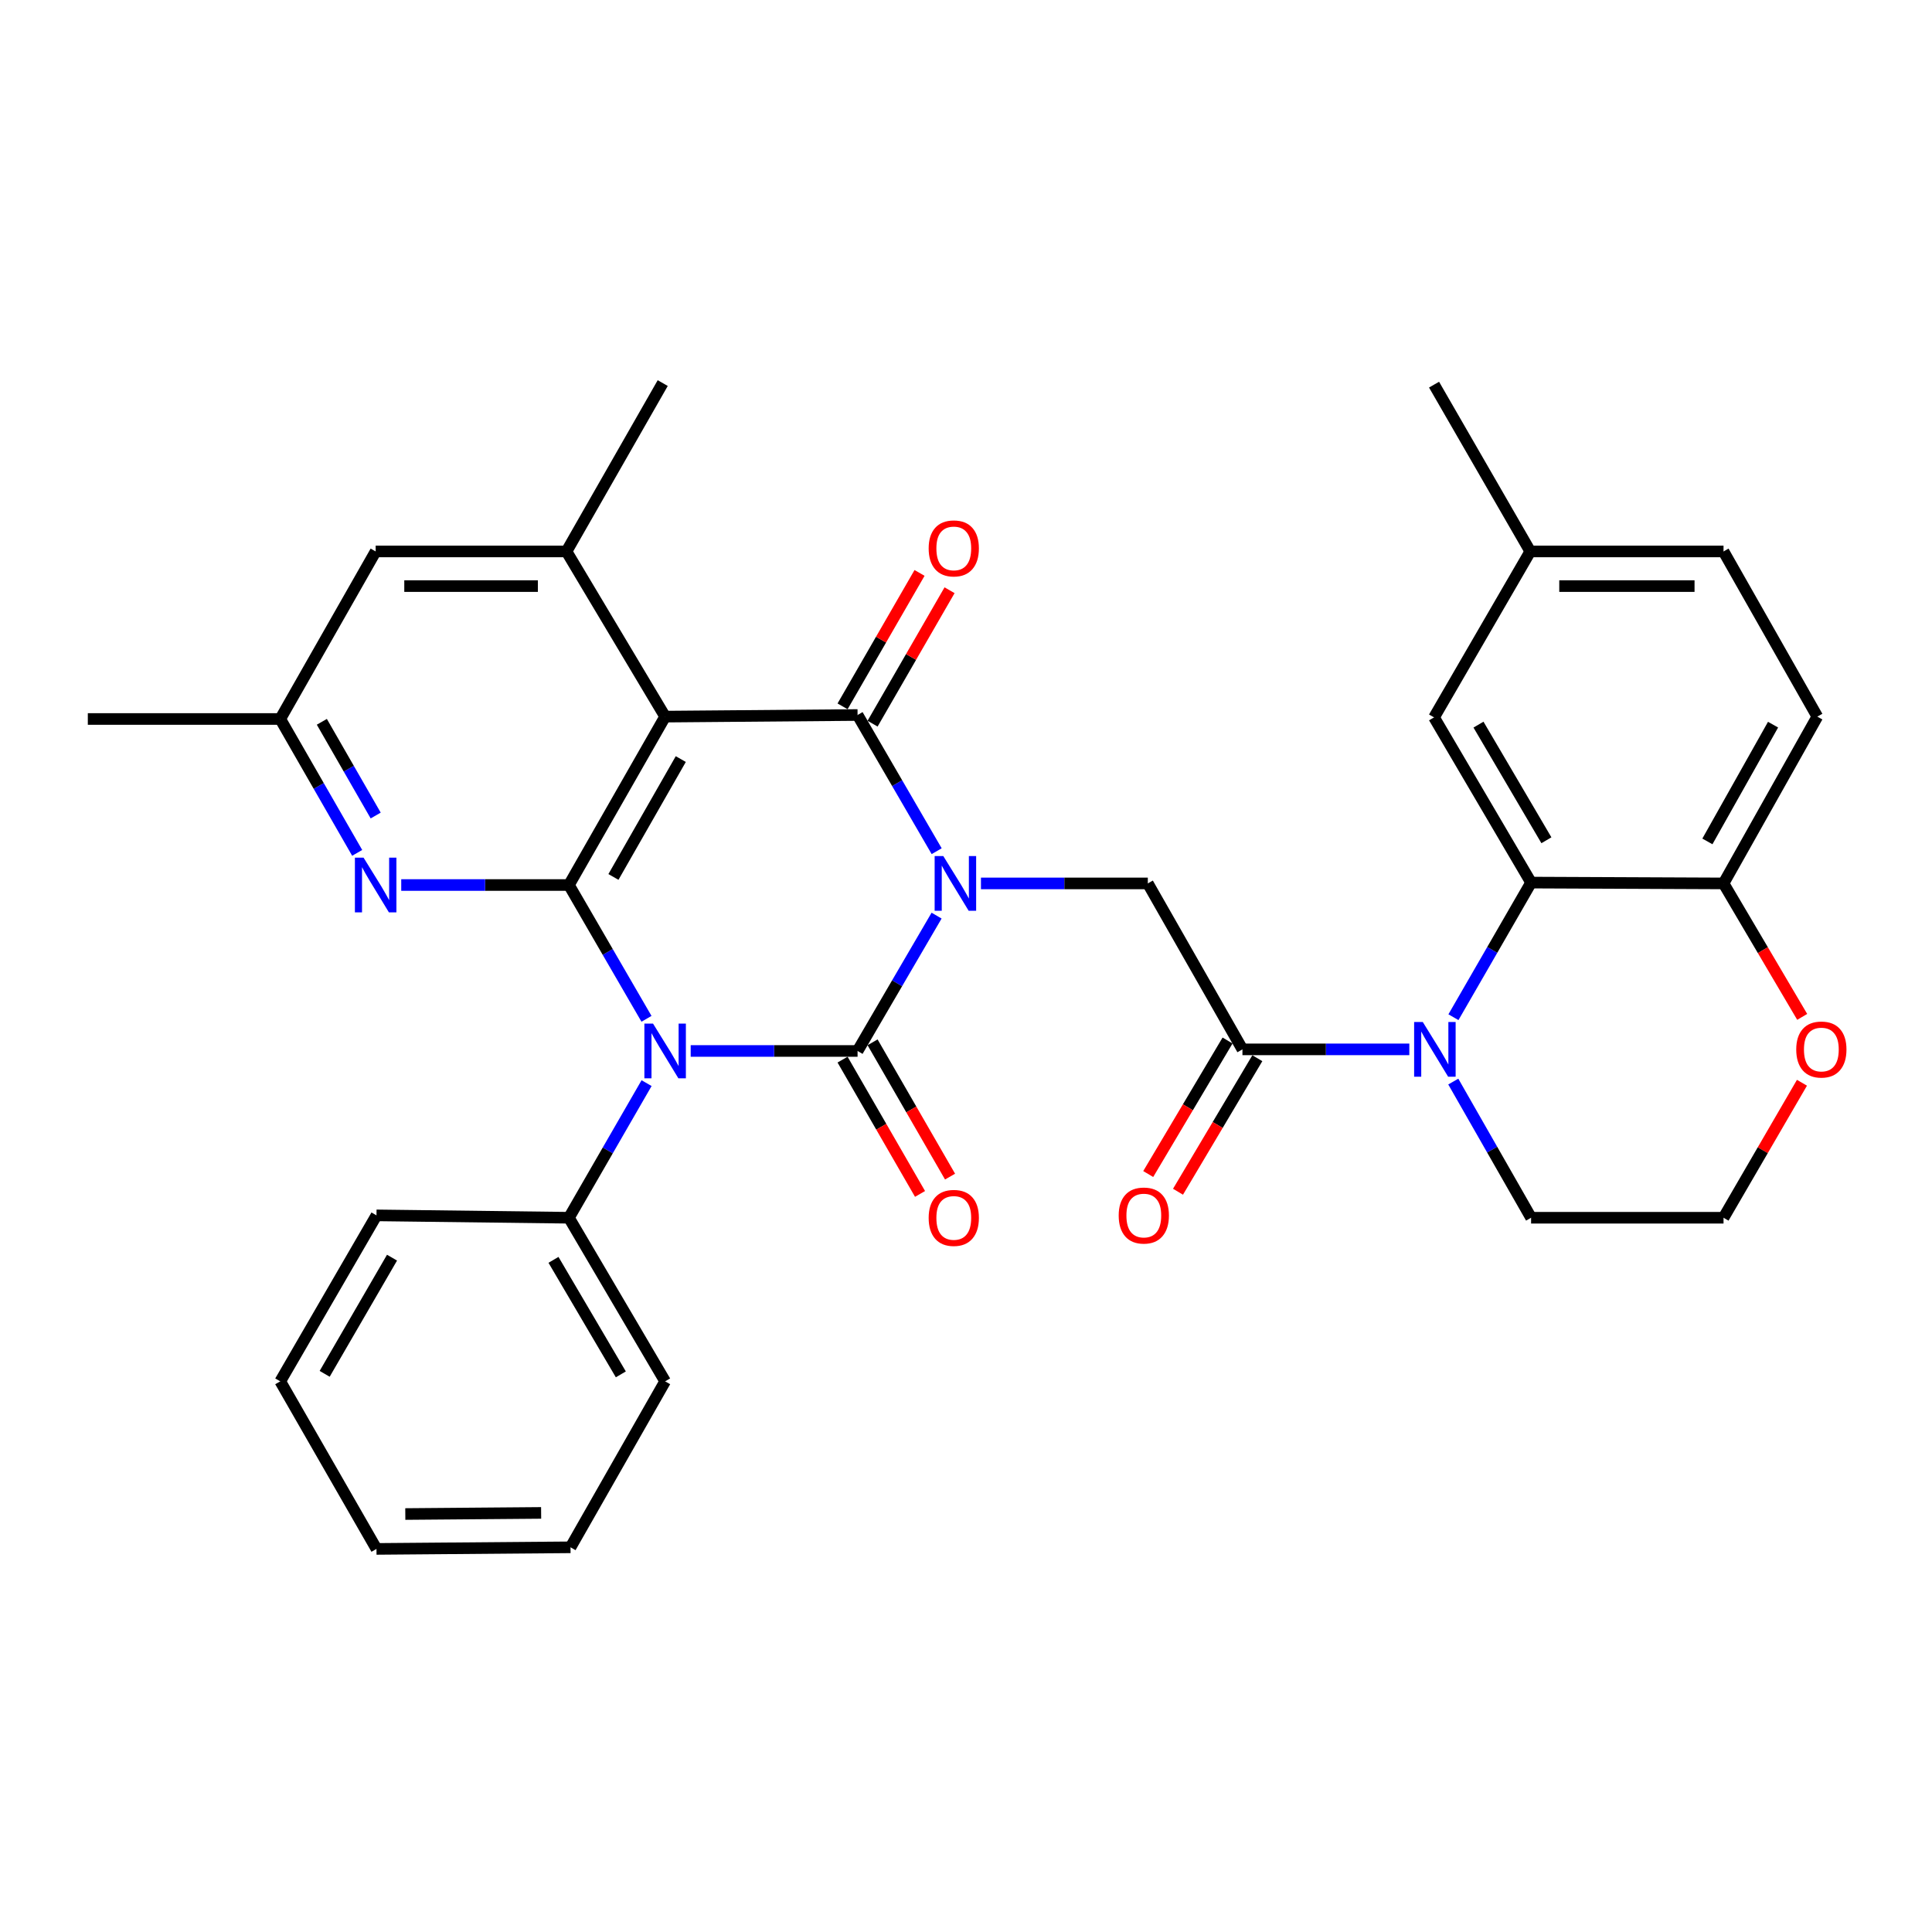 <?xml version='1.0' encoding='iso-8859-1'?>
<svg version='1.1' baseProfile='full'
              xmlns='http://www.w3.org/2000/svg'
                      xmlns:rdkit='http://www.rdkit.org/xml'
                      xmlns:xlink='http://www.w3.org/1999/xlink'
                  xml:space='preserve'
width='1000px' height='1000px' viewBox='0 0 1000 1000'>
<!-- END OF HEADER -->
<rect style='opacity:1.0;fill:#FFFFFF;stroke:none' width='1000' height='1000' x='0' y='0'> </rect>
<path class='bond-0' d='M 484.777,473.927 L 464.326,508.953' style='fill:none;fill-rule:evenodd;stroke:#0000FF;stroke-width:6px;stroke-linecap:butt;stroke-linejoin:miter;stroke-opacity:1' />
<path class='bond-0' d='M 464.326,508.953 L 443.876,543.979' style='fill:none;fill-rule:evenodd;stroke:#000000;stroke-width:6px;stroke-linecap:butt;stroke-linejoin:miter;stroke-opacity:1' />
<path class='bond-2' d='M 484.821,440.576 L 464.349,405.331' style='fill:none;fill-rule:evenodd;stroke:#0000FF;stroke-width:6px;stroke-linecap:butt;stroke-linejoin:miter;stroke-opacity:1' />
<path class='bond-2' d='M 464.349,405.331 L 443.876,370.086' style='fill:none;fill-rule:evenodd;stroke:#000000;stroke-width:6px;stroke-linecap:butt;stroke-linejoin:miter;stroke-opacity:1' />
<path class='bond-7' d='M 507.74,457.257 L 550.923,457.257' style='fill:none;fill-rule:evenodd;stroke:#0000FF;stroke-width:6px;stroke-linecap:butt;stroke-linejoin:miter;stroke-opacity:1' />
<path class='bond-7' d='M 550.923,457.257 L 594.106,457.257' style='fill:none;fill-rule:evenodd;stroke:#000000;stroke-width:6px;stroke-linecap:butt;stroke-linejoin:miter;stroke-opacity:1' />
<path class='bond-1' d='M 443.876,543.979 L 400.688,543.979' style='fill:none;fill-rule:evenodd;stroke:#000000;stroke-width:6px;stroke-linecap:butt;stroke-linejoin:miter;stroke-opacity:1' />
<path class='bond-1' d='M 400.688,543.979 L 357.501,543.979' style='fill:none;fill-rule:evenodd;stroke:#0000FF;stroke-width:6px;stroke-linecap:butt;stroke-linejoin:miter;stroke-opacity:1' />
<path class='bond-11' d='M 436.108,548.46 L 456.158,583.216' style='fill:none;fill-rule:evenodd;stroke:#000000;stroke-width:6px;stroke-linecap:butt;stroke-linejoin:miter;stroke-opacity:1' />
<path class='bond-11' d='M 456.158,583.216 L 476.208,617.972' style='fill:none;fill-rule:evenodd;stroke:#FF0000;stroke-width:6px;stroke-linecap:butt;stroke-linejoin:miter;stroke-opacity:1' />
<path class='bond-11' d='M 451.643,539.498 L 471.693,574.254' style='fill:none;fill-rule:evenodd;stroke:#000000;stroke-width:6px;stroke-linecap:butt;stroke-linejoin:miter;stroke-opacity:1' />
<path class='bond-11' d='M 471.693,574.254 L 491.743,609.011' style='fill:none;fill-rule:evenodd;stroke:#FF0000;stroke-width:6px;stroke-linecap:butt;stroke-linejoin:miter;stroke-opacity:1' />
<path class='bond-12' d='M 334.665,560.63 L 314.569,595.467' style='fill:none;fill-rule:evenodd;stroke:#0000FF;stroke-width:6px;stroke-linecap:butt;stroke-linejoin:miter;stroke-opacity:1' />
<path class='bond-12' d='M 314.569,595.467 L 294.473,630.303' style='fill:none;fill-rule:evenodd;stroke:#000000;stroke-width:6px;stroke-linecap:butt;stroke-linejoin:miter;stroke-opacity:1' />
<path class='bond-33' d='M 334.622,527.337 L 314.547,492.71' style='fill:none;fill-rule:evenodd;stroke:#0000FF;stroke-width:6px;stroke-linecap:butt;stroke-linejoin:miter;stroke-opacity:1' />
<path class='bond-33' d='M 314.547,492.71 L 294.473,458.083' style='fill:none;fill-rule:evenodd;stroke:#000000;stroke-width:6px;stroke-linecap:butt;stroke-linejoin:miter;stroke-opacity:1' />
<path class='bond-4' d='M 443.876,370.086 L 344.27,370.923' style='fill:none;fill-rule:evenodd;stroke:#000000;stroke-width:6px;stroke-linecap:butt;stroke-linejoin:miter;stroke-opacity:1' />
<path class='bond-14' d='M 451.643,374.567 L 471.565,340.035' style='fill:none;fill-rule:evenodd;stroke:#000000;stroke-width:6px;stroke-linecap:butt;stroke-linejoin:miter;stroke-opacity:1' />
<path class='bond-14' d='M 471.565,340.035 L 491.488,305.504' style='fill:none;fill-rule:evenodd;stroke:#FF0000;stroke-width:6px;stroke-linecap:butt;stroke-linejoin:miter;stroke-opacity:1' />
<path class='bond-14' d='M 436.109,365.604 L 456.031,331.073' style='fill:none;fill-rule:evenodd;stroke:#000000;stroke-width:6px;stroke-linecap:butt;stroke-linejoin:miter;stroke-opacity:1' />
<path class='bond-14' d='M 456.031,331.073 L 475.953,296.542' style='fill:none;fill-rule:evenodd;stroke:#FF0000;stroke-width:6px;stroke-linecap:butt;stroke-linejoin:miter;stroke-opacity:1' />
<path class='bond-3' d='M 294.473,458.083 L 344.27,370.923' style='fill:none;fill-rule:evenodd;stroke:#000000;stroke-width:6px;stroke-linecap:butt;stroke-linejoin:miter;stroke-opacity:1' />
<path class='bond-3' d='M 317.514,453.906 L 352.373,392.894' style='fill:none;fill-rule:evenodd;stroke:#000000;stroke-width:6px;stroke-linecap:butt;stroke-linejoin:miter;stroke-opacity:1' />
<path class='bond-9' d='M 294.473,458.083 L 251.076,458.083' style='fill:none;fill-rule:evenodd;stroke:#000000;stroke-width:6px;stroke-linecap:butt;stroke-linejoin:miter;stroke-opacity:1' />
<path class='bond-9' d='M 251.076,458.083 L 207.68,458.083' style='fill:none;fill-rule:evenodd;stroke:#0000FF;stroke-width:6px;stroke-linecap:butt;stroke-linejoin:miter;stroke-opacity:1' />
<path class='bond-10' d='M 344.27,370.923 L 293.217,285.426' style='fill:none;fill-rule:evenodd;stroke:#000000;stroke-width:6px;stroke-linecap:butt;stroke-linejoin:miter;stroke-opacity:1' />
<path class='bond-5' d='M 729.462,543.152 L 686.274,543.152' style='fill:none;fill-rule:evenodd;stroke:#0000FF;stroke-width:6px;stroke-linecap:butt;stroke-linejoin:miter;stroke-opacity:1' />
<path class='bond-5' d='M 686.274,543.152 L 643.086,543.152' style='fill:none;fill-rule:evenodd;stroke:#000000;stroke-width:6px;stroke-linecap:butt;stroke-linejoin:miter;stroke-opacity:1' />
<path class='bond-8' d='M 752.297,526.501 L 772.393,491.664' style='fill:none;fill-rule:evenodd;stroke:#0000FF;stroke-width:6px;stroke-linecap:butt;stroke-linejoin:miter;stroke-opacity:1' />
<path class='bond-8' d='M 772.393,491.664 L 792.489,456.828' style='fill:none;fill-rule:evenodd;stroke:#000000;stroke-width:6px;stroke-linecap:butt;stroke-linejoin:miter;stroke-opacity:1' />
<path class='bond-21' d='M 752.216,559.821 L 772.353,595.062' style='fill:none;fill-rule:evenodd;stroke:#0000FF;stroke-width:6px;stroke-linecap:butt;stroke-linejoin:miter;stroke-opacity:1' />
<path class='bond-21' d='M 772.353,595.062 L 792.489,630.303' style='fill:none;fill-rule:evenodd;stroke:#000000;stroke-width:6px;stroke-linecap:butt;stroke-linejoin:miter;stroke-opacity:1' />
<path class='bond-6' d='M 643.086,543.152 L 594.106,457.257' style='fill:none;fill-rule:evenodd;stroke:#000000;stroke-width:6px;stroke-linecap:butt;stroke-linejoin:miter;stroke-opacity:1' />
<path class='bond-18' d='M 635.377,538.572 L 614.847,573.125' style='fill:none;fill-rule:evenodd;stroke:#000000;stroke-width:6px;stroke-linecap:butt;stroke-linejoin:miter;stroke-opacity:1' />
<path class='bond-18' d='M 614.847,573.125 L 594.317,607.678' style='fill:none;fill-rule:evenodd;stroke:#FF0000;stroke-width:6px;stroke-linecap:butt;stroke-linejoin:miter;stroke-opacity:1' />
<path class='bond-18' d='M 650.795,547.732 L 630.265,582.286' style='fill:none;fill-rule:evenodd;stroke:#000000;stroke-width:6px;stroke-linecap:butt;stroke-linejoin:miter;stroke-opacity:1' />
<path class='bond-18' d='M 630.265,582.286 L 609.735,616.839' style='fill:none;fill-rule:evenodd;stroke:#FF0000;stroke-width:6px;stroke-linecap:butt;stroke-linejoin:miter;stroke-opacity:1' />
<path class='bond-13' d='M 792.489,456.828 L 892.095,457.257' style='fill:none;fill-rule:evenodd;stroke:#000000;stroke-width:6px;stroke-linecap:butt;stroke-linejoin:miter;stroke-opacity:1' />
<path class='bond-17' d='M 792.489,456.828 L 742.263,371.321' style='fill:none;fill-rule:evenodd;stroke:#000000;stroke-width:6px;stroke-linecap:butt;stroke-linejoin:miter;stroke-opacity:1' />
<path class='bond-17' d='M 800.419,434.919 L 765.261,375.064' style='fill:none;fill-rule:evenodd;stroke:#000000;stroke-width:6px;stroke-linecap:butt;stroke-linejoin:miter;stroke-opacity:1' />
<path class='bond-34' d='M 184.879,441.446 L 164.969,406.797' style='fill:none;fill-rule:evenodd;stroke:#0000FF;stroke-width:6px;stroke-linecap:butt;stroke-linejoin:miter;stroke-opacity:1' />
<path class='bond-34' d='M 164.969,406.797 L 145.06,372.148' style='fill:none;fill-rule:evenodd;stroke:#000000;stroke-width:6px;stroke-linecap:butt;stroke-linejoin:miter;stroke-opacity:1' />
<path class='bond-34' d='M 194.456,422.116 L 180.519,397.862' style='fill:none;fill-rule:evenodd;stroke:#0000FF;stroke-width:6px;stroke-linecap:butt;stroke-linejoin:miter;stroke-opacity:1' />
<path class='bond-34' d='M 180.519,397.862 L 166.583,373.608' style='fill:none;fill-rule:evenodd;stroke:#000000;stroke-width:6px;stroke-linecap:butt;stroke-linejoin:miter;stroke-opacity:1' />
<path class='bond-15' d='M 293.217,285.426 L 194.439,285.426' style='fill:none;fill-rule:evenodd;stroke:#000000;stroke-width:6px;stroke-linecap:butt;stroke-linejoin:miter;stroke-opacity:1' />
<path class='bond-15' d='M 278.401,303.36 L 209.256,303.36' style='fill:none;fill-rule:evenodd;stroke:#000000;stroke-width:6px;stroke-linecap:butt;stroke-linejoin:miter;stroke-opacity:1' />
<path class='bond-25' d='M 293.217,285.426 L 343.025,198.285' style='fill:none;fill-rule:evenodd;stroke:#000000;stroke-width:6px;stroke-linecap:butt;stroke-linejoin:miter;stroke-opacity:1' />
<path class='bond-26' d='M 294.473,630.303 L 344.27,714.983' style='fill:none;fill-rule:evenodd;stroke:#000000;stroke-width:6px;stroke-linecap:butt;stroke-linejoin:miter;stroke-opacity:1' />
<path class='bond-26' d='M 286.483,652.096 L 321.341,711.372' style='fill:none;fill-rule:evenodd;stroke:#000000;stroke-width:6px;stroke-linecap:butt;stroke-linejoin:miter;stroke-opacity:1' />
<path class='bond-27' d='M 294.473,630.303 L 194.867,629.077' style='fill:none;fill-rule:evenodd;stroke:#000000;stroke-width:6px;stroke-linecap:butt;stroke-linejoin:miter;stroke-opacity:1' />
<path class='bond-20' d='M 892.095,457.257 L 940.647,370.923' style='fill:none;fill-rule:evenodd;stroke:#000000;stroke-width:6px;stroke-linecap:butt;stroke-linejoin:miter;stroke-opacity:1' />
<path class='bond-20' d='M 883.746,435.515 L 917.732,375.082' style='fill:none;fill-rule:evenodd;stroke:#000000;stroke-width:6px;stroke-linecap:butt;stroke-linejoin:miter;stroke-opacity:1' />
<path class='bond-35' d='M 892.095,457.257 L 912.456,491.798' style='fill:none;fill-rule:evenodd;stroke:#000000;stroke-width:6px;stroke-linecap:butt;stroke-linejoin:miter;stroke-opacity:1' />
<path class='bond-35' d='M 912.456,491.798 L 932.818,526.339' style='fill:none;fill-rule:evenodd;stroke:#FF0000;stroke-width:6px;stroke-linecap:butt;stroke-linejoin:miter;stroke-opacity:1' />
<path class='bond-16' d='M 194.439,285.426 L 145.06,372.148' style='fill:none;fill-rule:evenodd;stroke:#000000;stroke-width:6px;stroke-linecap:butt;stroke-linejoin:miter;stroke-opacity:1' />
<path class='bond-28' d='M 145.06,372.148 L 45.455,372.148' style='fill:none;fill-rule:evenodd;stroke:#000000;stroke-width:6px;stroke-linecap:butt;stroke-linejoin:miter;stroke-opacity:1' />
<path class='bond-22' d='M 742.263,371.321 L 792.071,285.426' style='fill:none;fill-rule:evenodd;stroke:#000000;stroke-width:6px;stroke-linecap:butt;stroke-linejoin:miter;stroke-opacity:1' />
<path class='bond-19' d='M 932.69,560.432 L 912.392,595.367' style='fill:none;fill-rule:evenodd;stroke:#FF0000;stroke-width:6px;stroke-linecap:butt;stroke-linejoin:miter;stroke-opacity:1' />
<path class='bond-19' d='M 912.392,595.367 L 892.095,630.303' style='fill:none;fill-rule:evenodd;stroke:#000000;stroke-width:6px;stroke-linecap:butt;stroke-linejoin:miter;stroke-opacity:1' />
<path class='bond-37' d='M 940.647,370.923 L 892.095,285.426' style='fill:none;fill-rule:evenodd;stroke:#000000;stroke-width:6px;stroke-linecap:butt;stroke-linejoin:miter;stroke-opacity:1' />
<path class='bond-24' d='M 792.489,630.303 L 892.095,630.303' style='fill:none;fill-rule:evenodd;stroke:#000000;stroke-width:6px;stroke-linecap:butt;stroke-linejoin:miter;stroke-opacity:1' />
<path class='bond-23' d='M 792.071,285.426 L 892.095,285.426' style='fill:none;fill-rule:evenodd;stroke:#000000;stroke-width:6px;stroke-linecap:butt;stroke-linejoin:miter;stroke-opacity:1' />
<path class='bond-23' d='M 807.074,303.36 L 877.091,303.36' style='fill:none;fill-rule:evenodd;stroke:#000000;stroke-width:6px;stroke-linecap:butt;stroke-linejoin:miter;stroke-opacity:1' />
<path class='bond-29' d='M 792.071,285.426 L 742.263,199.092' style='fill:none;fill-rule:evenodd;stroke:#000000;stroke-width:6px;stroke-linecap:butt;stroke-linejoin:miter;stroke-opacity:1' />
<path class='bond-30' d='M 344.27,714.983 L 295.3,800.888' style='fill:none;fill-rule:evenodd;stroke:#000000;stroke-width:6px;stroke-linecap:butt;stroke-linejoin:miter;stroke-opacity:1' />
<path class='bond-31' d='M 194.867,629.077 L 145.06,714.983' style='fill:none;fill-rule:evenodd;stroke:#000000;stroke-width:6px;stroke-linecap:butt;stroke-linejoin:miter;stroke-opacity:1' />
<path class='bond-31' d='M 202.911,650.959 L 168.046,711.093' style='fill:none;fill-rule:evenodd;stroke:#000000;stroke-width:6px;stroke-linecap:butt;stroke-linejoin:miter;stroke-opacity:1' />
<path class='bond-36' d='M 295.3,800.888 L 194.867,801.715' style='fill:none;fill-rule:evenodd;stroke:#000000;stroke-width:6px;stroke-linecap:butt;stroke-linejoin:miter;stroke-opacity:1' />
<path class='bond-36' d='M 280.087,783.079 L 209.785,783.658' style='fill:none;fill-rule:evenodd;stroke:#000000;stroke-width:6px;stroke-linecap:butt;stroke-linejoin:miter;stroke-opacity:1' />
<path class='bond-32' d='M 145.06,714.983 L 194.867,801.715' style='fill:none;fill-rule:evenodd;stroke:#000000;stroke-width:6px;stroke-linecap:butt;stroke-linejoin:miter;stroke-opacity:1' />
<path  class='atom-0' d='M 488.25 443.097
L 497.53 458.097
Q 498.45 459.577, 499.93 462.257
Q 501.41 464.937, 501.49 465.097
L 501.49 443.097
L 505.25 443.097
L 505.25 471.417
L 501.37 471.417
L 491.41 455.017
Q 490.25 453.097, 489.01 450.897
Q 487.81 448.697, 487.45 448.017
L 487.45 471.417
L 483.77 471.417
L 483.77 443.097
L 488.25 443.097
' fill='#0000FF'/>
<path  class='atom-2' d='M 338.01 529.819
L 347.29 544.819
Q 348.21 546.299, 349.69 548.979
Q 351.17 551.659, 351.25 551.819
L 351.25 529.819
L 355.01 529.819
L 355.01 558.139
L 351.13 558.139
L 341.17 541.739
Q 340.01 539.819, 338.77 537.619
Q 337.57 535.419, 337.21 534.739
L 337.21 558.139
L 333.53 558.139
L 333.53 529.819
L 338.01 529.819
' fill='#0000FF'/>
<path  class='atom-6' d='M 736.432 528.992
L 745.712 543.992
Q 746.632 545.472, 748.112 548.152
Q 749.592 550.832, 749.672 550.992
L 749.672 528.992
L 753.432 528.992
L 753.432 557.312
L 749.552 557.312
L 739.592 540.912
Q 738.432 538.992, 737.192 536.792
Q 735.992 534.592, 735.632 533.912
L 735.632 557.312
L 731.952 557.312
L 731.952 528.992
L 736.432 528.992
' fill='#0000FF'/>
<path  class='atom-10' d='M 188.179 443.923
L 197.459 458.923
Q 198.379 460.403, 199.859 463.083
Q 201.339 465.763, 201.419 465.923
L 201.419 443.923
L 205.179 443.923
L 205.179 472.243
L 201.299 472.243
L 191.339 455.843
Q 190.179 453.923, 188.939 451.723
Q 187.739 449.523, 187.379 448.843
L 187.379 472.243
L 183.699 472.243
L 183.699 443.923
L 188.179 443.923
' fill='#0000FF'/>
<path  class='atom-12' d='M 480.673 630.383
Q 480.673 623.583, 484.033 619.783
Q 487.393 615.983, 493.673 615.983
Q 499.953 615.983, 503.313 619.783
Q 506.673 623.583, 506.673 630.383
Q 506.673 637.263, 503.273 641.183
Q 499.873 645.063, 493.673 645.063
Q 487.433 645.063, 484.033 641.183
Q 480.673 637.303, 480.673 630.383
M 493.673 641.863
Q 497.993 641.863, 500.313 638.983
Q 502.673 636.063, 502.673 630.383
Q 502.673 624.823, 500.313 622.023
Q 497.993 619.183, 493.673 619.183
Q 489.353 619.183, 486.993 621.983
Q 484.673 624.783, 484.673 630.383
Q 484.673 636.103, 486.993 638.983
Q 489.353 641.863, 493.673 641.863
' fill='#FF0000'/>
<path  class='atom-15' d='M 480.673 283.852
Q 480.673 277.052, 484.033 273.252
Q 487.393 269.452, 493.673 269.452
Q 499.953 269.452, 503.313 273.252
Q 506.673 277.052, 506.673 283.852
Q 506.673 290.732, 503.273 294.652
Q 499.873 298.532, 493.673 298.532
Q 487.433 298.532, 484.033 294.652
Q 480.673 290.772, 480.673 283.852
M 493.673 295.332
Q 497.993 295.332, 500.313 292.452
Q 502.673 289.532, 502.673 283.852
Q 502.673 278.292, 500.313 275.492
Q 497.993 272.652, 493.673 272.652
Q 489.353 272.652, 486.993 275.452
Q 484.673 278.252, 484.673 283.852
Q 484.673 289.572, 486.993 292.452
Q 489.353 295.332, 493.673 295.332
' fill='#FF0000'/>
<path  class='atom-19' d='M 579.033 629.157
Q 579.033 622.357, 582.393 618.557
Q 585.753 614.757, 592.033 614.757
Q 598.313 614.757, 601.673 618.557
Q 605.033 622.357, 605.033 629.157
Q 605.033 636.037, 601.633 639.957
Q 598.233 643.837, 592.033 643.837
Q 585.793 643.837, 582.393 639.957
Q 579.033 636.077, 579.033 629.157
M 592.033 640.637
Q 596.353 640.637, 598.673 637.757
Q 601.033 634.837, 601.033 629.157
Q 601.033 623.597, 598.673 620.797
Q 596.353 617.957, 592.033 617.957
Q 587.713 617.957, 585.353 620.757
Q 583.033 623.557, 583.033 629.157
Q 583.033 634.877, 585.353 637.757
Q 587.713 640.637, 592.033 640.637
' fill='#FF0000'/>
<path  class='atom-20' d='M 929.729 543.232
Q 929.729 536.432, 933.089 532.632
Q 936.449 528.832, 942.729 528.832
Q 949.009 528.832, 952.369 532.632
Q 955.729 536.432, 955.729 543.232
Q 955.729 550.112, 952.329 554.032
Q 948.929 557.912, 942.729 557.912
Q 936.489 557.912, 933.089 554.032
Q 929.729 550.152, 929.729 543.232
M 942.729 554.712
Q 947.049 554.712, 949.369 551.832
Q 951.729 548.912, 951.729 543.232
Q 951.729 537.672, 949.369 534.872
Q 947.049 532.032, 942.729 532.032
Q 938.409 532.032, 936.049 534.832
Q 933.729 537.632, 933.729 543.232
Q 933.729 548.952, 936.049 551.832
Q 938.409 554.712, 942.729 554.712
' fill='#FF0000'/>
</svg>
